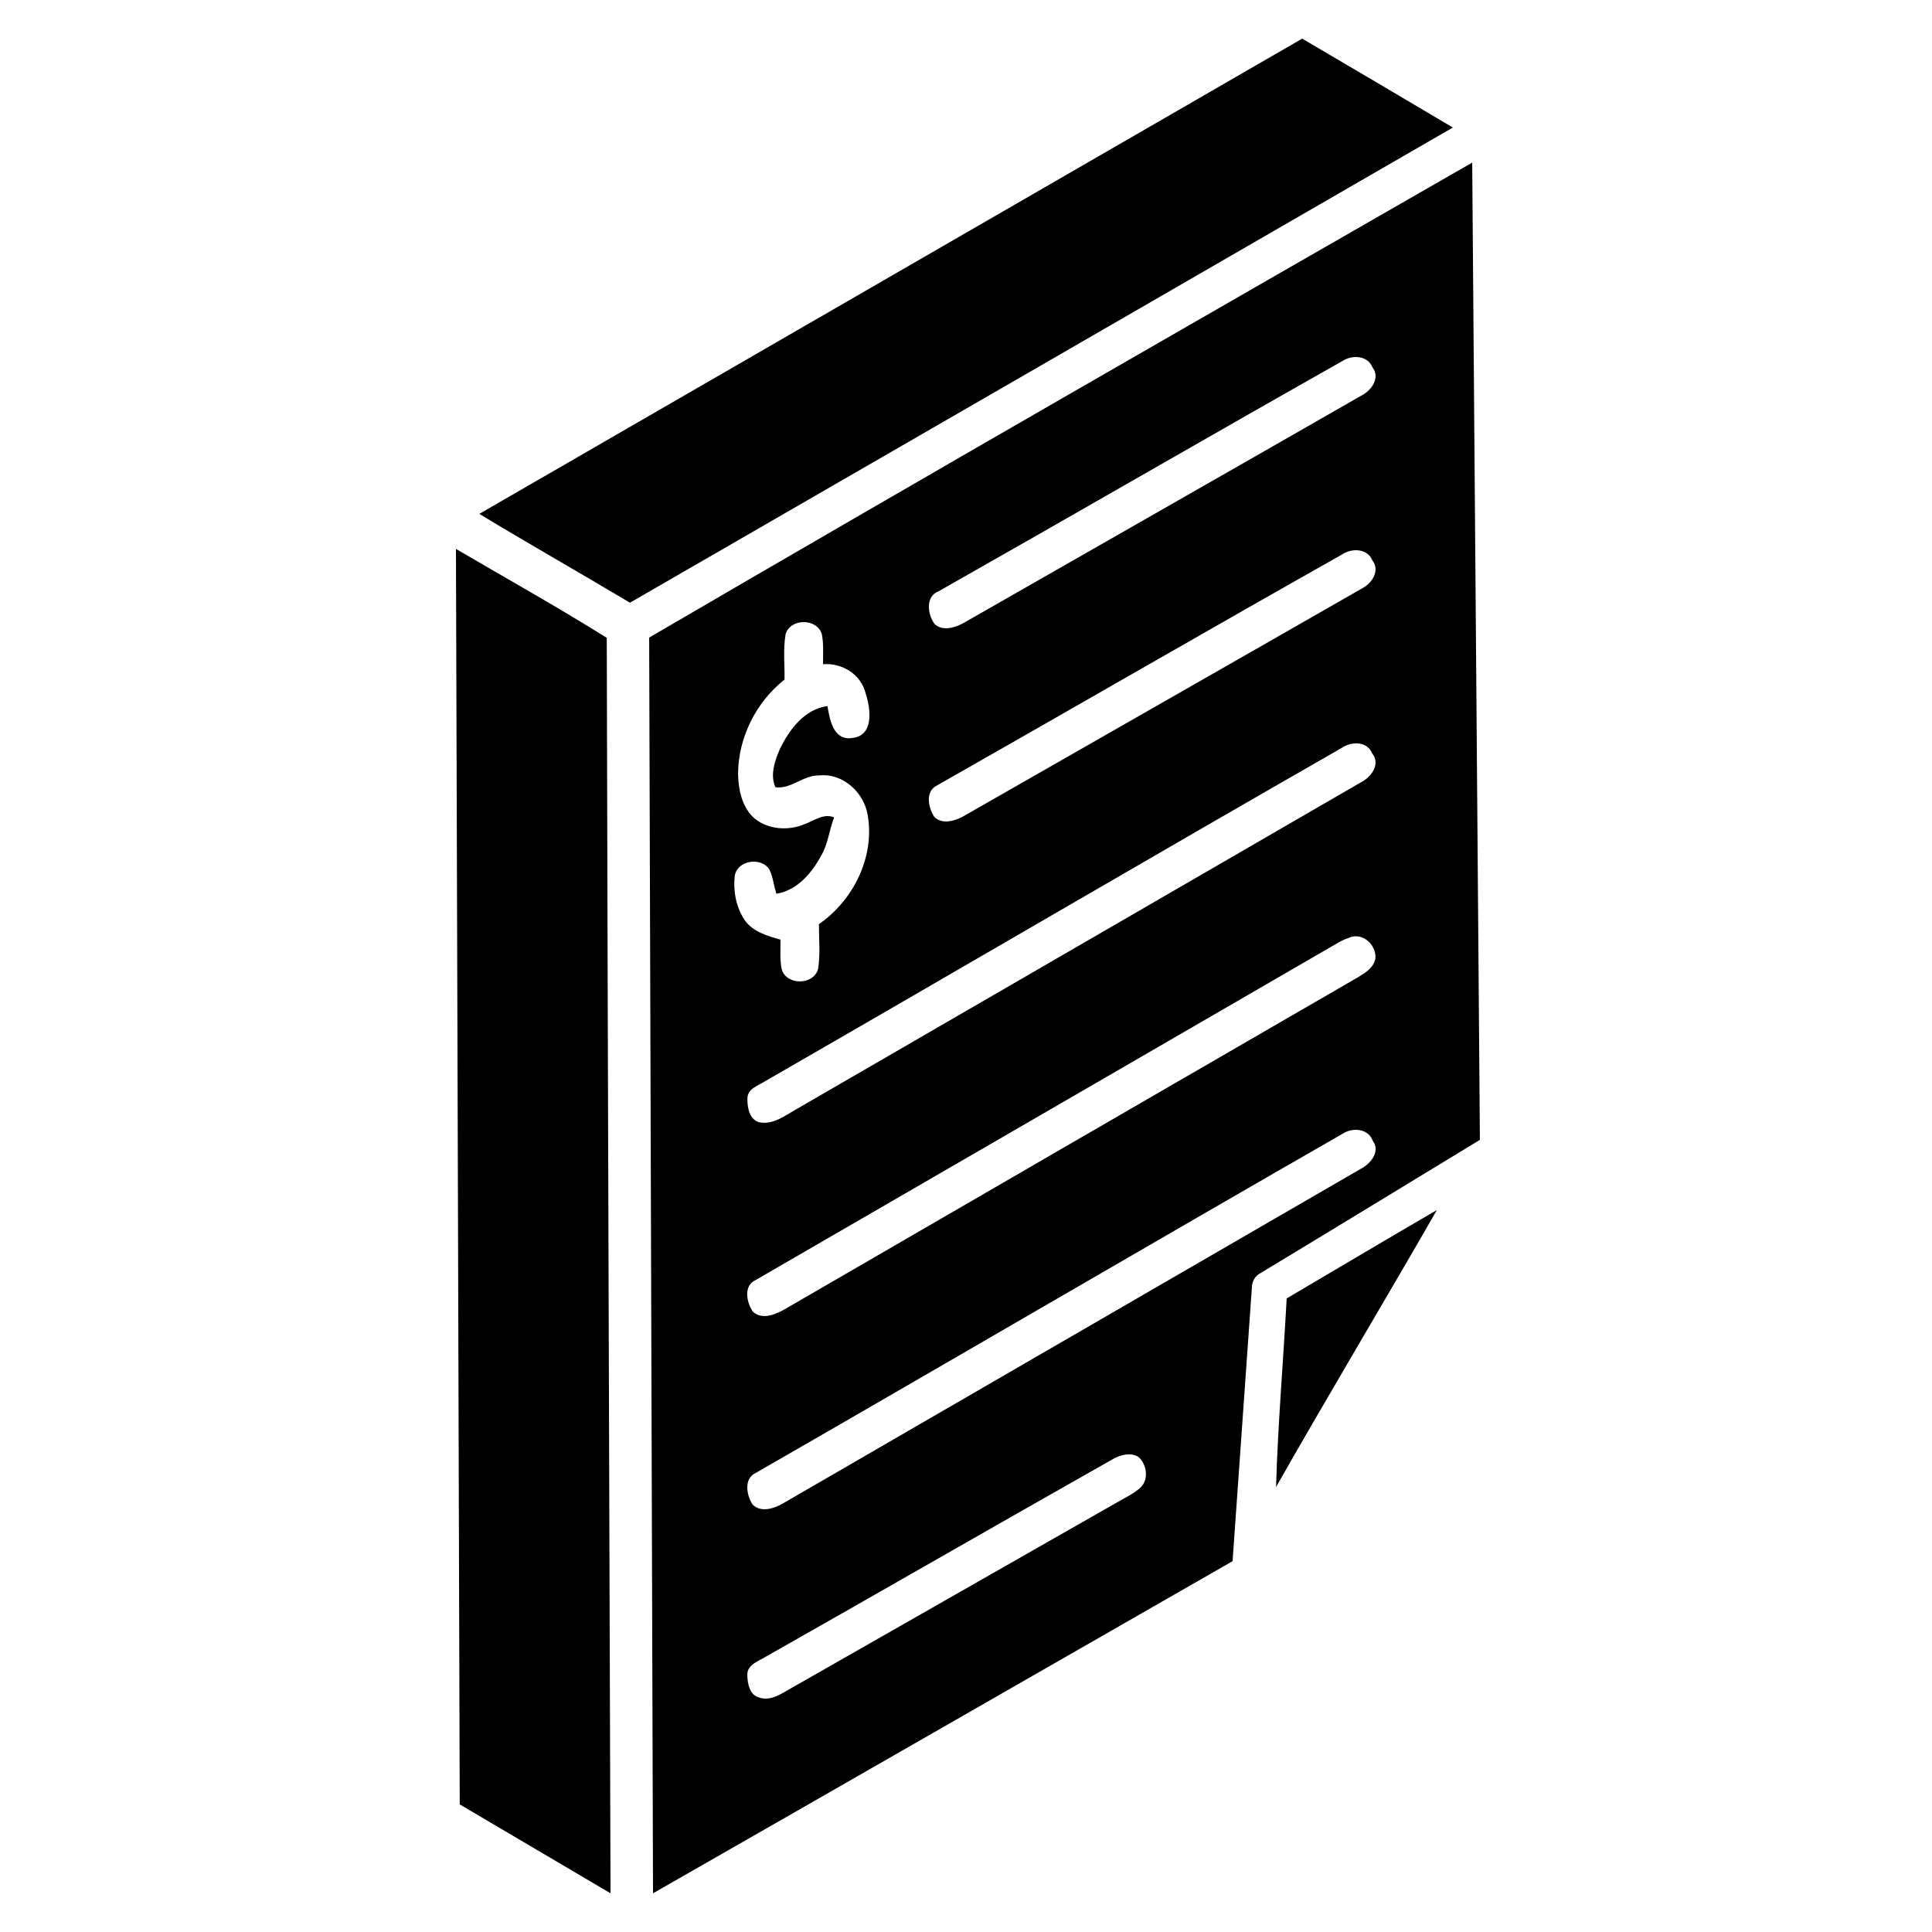 <?xml version="1.0" encoding="UTF-8"?>
<svg xmlns="http://www.w3.org/2000/svg" xmlns:xlink="http://www.w3.org/1999/xlink" width="108px" height="108px" viewBox="0 0 108 108" version="1.1">
<g id="surface1">
<path style=" stroke:none;fill-rule:nonzero;fill:rgb(0%,0%,0%);fill-opacity:1;" d="M 26.793 28.727 C 42.125 19.875 57.457 11.012 72.793 2.16 C 75.605 3.809 78.41 5.465 81.215 7.129 C 65.883 15.988 50.551 24.844 35.215 33.691 C 32.418 32.023 29.582 30.414 26.793 28.727 Z M 26.793 28.727 "/>
<path style=" stroke:none;fill-rule:nonzero;fill:rgb(0%,0%,0%);fill-opacity:1;" d="M 36.289 35.641 C 51.582 26.719 66.941 17.906 82.297 9.09 C 82.438 27.301 82.586 45.508 82.727 63.719 C 78.652 66.195 74.582 68.68 70.5 71.145 C 70.152 71.309 69.973 71.652 69.977 72.027 C 69.617 77.105 69.262 82.188 68.902 87.27 C 58.102 93.457 47.312 99.66 36.504 105.836 C 36.43 82.438 36.363 59.043 36.289 35.641 M 75.148 20.121 C 67.574 24.402 60.043 28.762 52.473 33.051 C 51.715 33.332 51.852 34.344 52.238 34.875 C 52.672 35.297 53.352 35.098 53.824 34.848 C 61.254 30.598 68.695 26.363 76.117 22.105 C 76.668 21.824 77.172 21.113 76.719 20.531 C 76.469 19.902 75.684 19.832 75.148 20.121 M 75.18 30.906 C 67.551 35.211 59.969 39.594 52.355 43.922 C 51.703 44.25 51.898 45.164 52.227 45.664 C 52.672 46.109 53.387 45.895 53.863 45.625 C 61.289 41.375 68.727 37.141 76.148 32.887 C 76.699 32.605 77.164 31.887 76.711 31.316 C 76.461 30.707 75.703 30.641 75.18 30.906 M 43.918 35.441 C 43.77 36.277 43.871 37.141 43.855 37.988 C 42.27 39.242 41.273 41.219 41.258 43.246 C 41.27 44.102 41.457 45.031 42.082 45.664 C 42.852 46.383 44.07 46.473 45.012 46.055 C 45.527 45.867 46.059 45.449 46.629 45.695 C 46.352 46.391 46.293 47.16 45.914 47.816 C 45.379 48.801 44.574 49.77 43.402 49.961 C 43.25 49.504 43.215 49 42.988 48.566 C 42.5 47.902 41.23 48.09 41.074 48.949 C 40.977 49.789 41.141 50.691 41.609 51.406 C 42.062 52.082 42.887 52.316 43.629 52.527 C 43.637 53.086 43.582 53.656 43.703 54.207 C 43.992 55.094 45.473 55.074 45.73 54.176 C 45.863 53.344 45.777 52.5 45.777 51.66 C 47.703 50.336 48.914 47.898 48.504 45.559 C 48.293 44.289 47.113 43.203 45.785 43.348 C 44.91 43.324 44.203 44.137 43.344 44.004 C 43.043 43.324 43.305 42.555 43.578 41.91 C 44.105 40.805 44.949 39.652 46.254 39.469 C 46.387 40.246 46.594 41.434 47.664 41.25 C 48.867 41.109 48.668 39.621 48.398 38.789 C 48.148 37.707 47.094 37.047 46.008 37.129 C 46.004 36.57 46.051 36.004 45.941 35.453 C 45.676 34.555 44.195 34.551 43.918 35.441 M 75.188 41.703 C 64.355 47.906 53.578 54.219 42.754 60.449 C 42.383 60.691 41.801 60.848 41.781 61.387 C 41.773 61.875 41.867 62.539 42.406 62.727 C 43.188 62.914 43.863 62.371 44.5 62.016 C 55.016 55.93 65.527 49.84 76.039 43.754 C 76.637 43.469 77.207 42.719 76.695 42.098 C 76.449 41.496 75.703 41.445 75.188 41.703 M 75.379 52.434 C 75.184 52.5 75 52.582 74.82 52.688 C 63.914 59.016 52.996 65.324 42.086 71.645 C 41.566 72.035 41.773 72.855 42.082 73.32 C 42.637 73.832 43.445 73.445 43.996 73.113 C 54.633 66.941 65.281 60.785 75.926 54.621 C 76.332 54.375 76.797 54.086 76.887 53.574 C 76.949 52.809 76.145 52.07 75.379 52.434 M 75.152 63.32 C 64.168 69.625 53.234 76.02 42.258 82.332 C 41.566 82.641 41.727 83.574 42.062 84.094 C 42.508 84.57 43.254 84.34 43.746 84.055 C 54.516 77.816 65.293 71.578 76.066 65.34 C 76.609 65.062 77.188 64.371 76.738 63.77 C 76.504 63.117 75.703 63.02 75.152 63.32 M 62.305 81.512 C 55.797 85.191 49.316 88.926 42.809 92.609 C 42.395 92.867 41.738 93.059 41.777 93.664 C 41.789 94.121 41.898 94.727 42.406 94.883 C 43.102 95.137 43.73 94.637 44.309 94.324 C 50.348 90.875 56.398 87.438 62.438 83.988 C 62.883 83.727 63.367 83.508 63.754 83.156 C 64.234 82.699 64.109 81.859 63.641 81.445 C 63.234 81.188 62.707 81.312 62.305 81.512 Z M 62.305 81.512 "/>
<path style=" stroke:none;fill-rule:nonzero;fill:rgb(0%,0%,0%);fill-opacity:1;" d="M 25.488 30.684 C 28.301 32.336 31.156 33.922 33.918 35.656 C 33.973 59.051 34.059 82.445 34.129 105.836 C 31.32 104.176 28.512 102.523 25.699 100.867 C 25.637 77.473 25.555 54.074 25.488 30.684 Z M 25.488 30.684 "/>
<path style=" stroke:none;fill-rule:nonzero;fill:rgb(0%,0%,0%);fill-opacity:1;" d="M 71.926 72.582 C 74.727 70.934 77.516 69.273 80.324 67.641 C 77.352 72.816 74.281 77.934 71.332 83.125 C 71.434 79.609 71.738 76.098 71.926 72.582 Z M 71.926 72.582 "/>
</g>
</svg>
